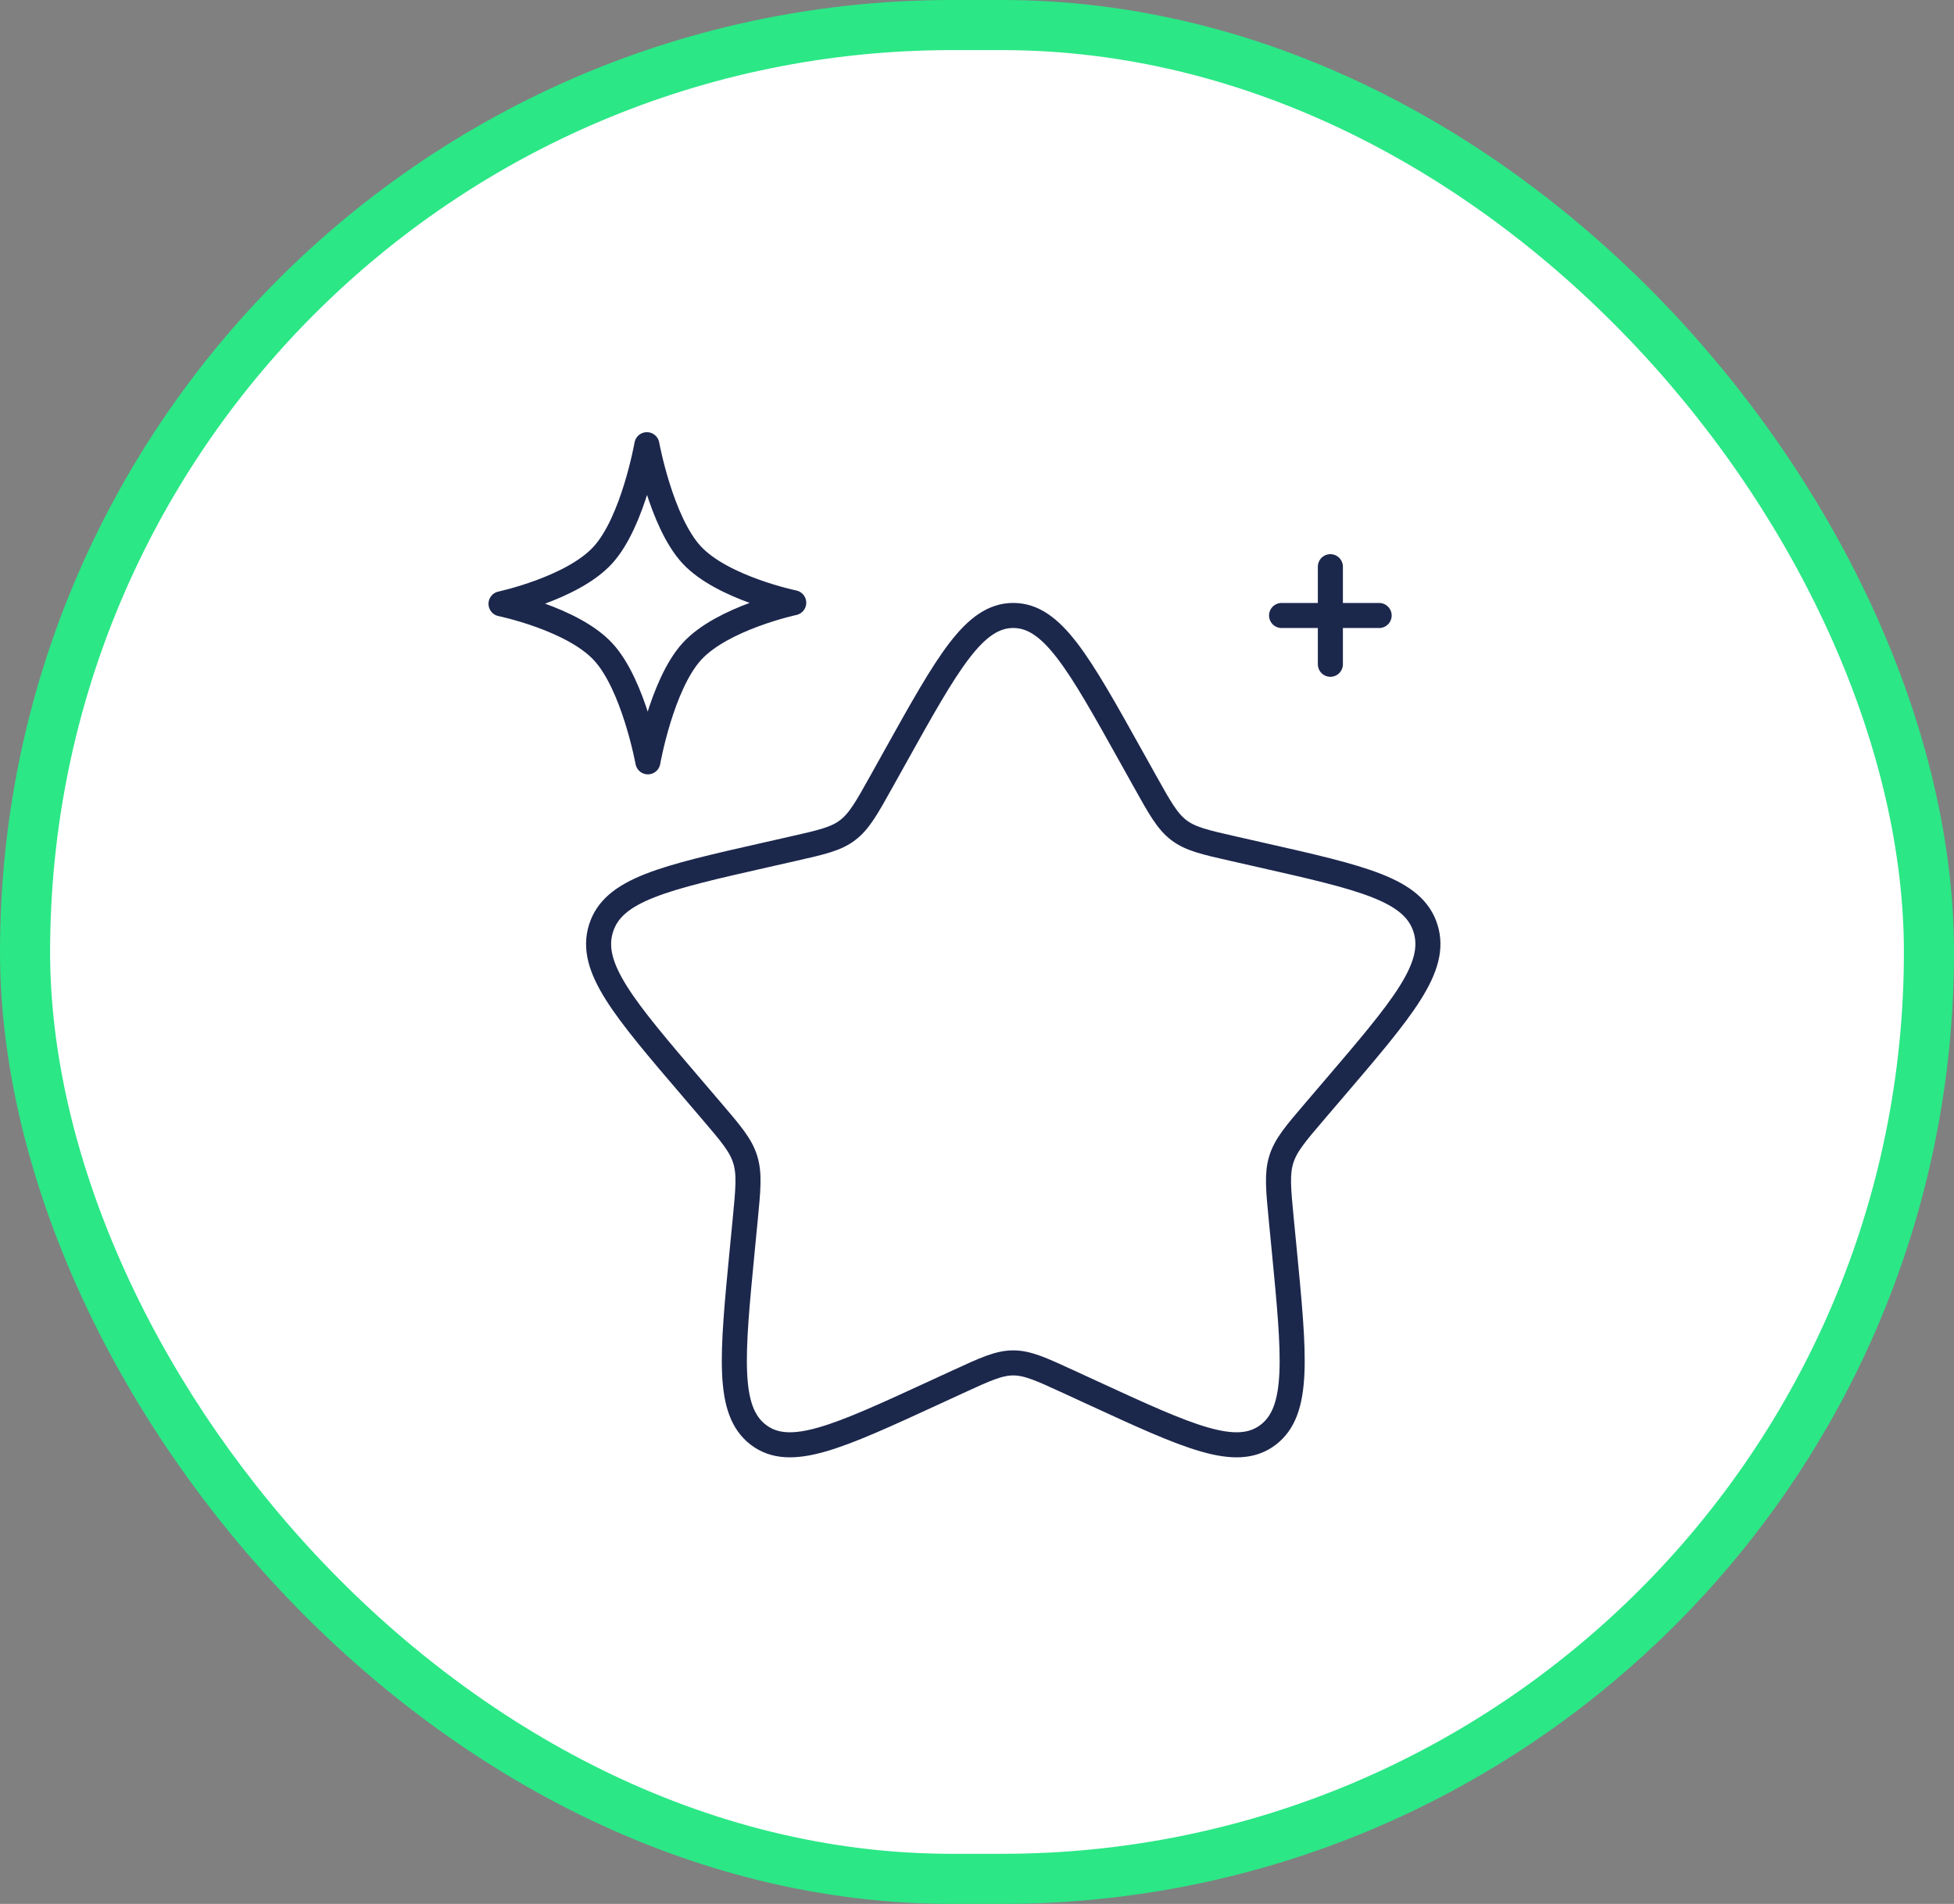 <svg width="78" height="76" viewBox="0 0 78 76" fill="none" xmlns="http://www.w3.org/2000/svg">
<rect x="0" y="0" width="78" height="76" fill="#808080" stroke="none"/>
<rect x="1" y="1" width="76" height="74" rx="37" fill="white"/>
<path d="M35.735 30.21C37.831 26.449 38.88 24.568 40.447 24.568C42.014 24.568 43.063 26.449 45.159 30.21L45.702 31.183C46.298 32.252 46.596 32.786 47.06 33.139C47.525 33.492 48.103 33.623 49.26 33.884L50.313 34.123C54.385 35.044 56.42 35.504 56.905 37.062C57.389 38.619 56.001 40.242 53.226 43.488L52.508 44.328C51.719 45.25 51.324 45.711 51.147 46.282C50.97 46.852 51.029 47.468 51.148 48.698L51.257 49.818C51.677 54.149 51.886 56.314 50.618 57.277C49.35 58.239 47.444 57.362 43.632 55.606L42.646 55.152C41.563 54.654 41.021 54.404 40.447 54.404C39.873 54.404 39.331 54.654 38.248 55.152L37.262 55.606C33.45 57.362 31.544 58.239 30.276 57.277C29.008 56.314 29.218 54.149 29.637 49.818L29.746 48.698C29.865 47.468 29.925 46.852 29.747 46.282C29.57 45.711 29.175 45.25 28.387 44.328L27.669 43.488C24.893 40.242 23.505 38.619 23.99 37.062C24.474 35.504 26.51 35.044 30.581 34.123L31.634 33.884C32.791 33.623 33.37 33.492 33.834 33.139C34.299 32.786 34.597 32.252 35.193 31.183L35.735 30.21Z" stroke="#1C274C"/>
<path d="M25.822 17.752C25.822 17.752 26.383 20.828 27.612 22.151C28.842 23.473 31.684 24.06 31.684 24.06C31.684 24.06 28.846 24.667 27.624 25.999C26.403 27.331 25.862 30.41 25.862 30.41C25.862 30.41 25.301 27.335 24.072 26.012C22.842 24.689 20 24.103 20 24.103C20 24.103 22.839 23.495 24.06 22.163C25.281 20.832 25.822 17.752 25.822 17.752Z" stroke="#1C274C" stroke-linejoin="round"/>
<path d="M51.158 24.569H55.053M53.106 26.516L53.106 22.621" stroke="#1C274C" stroke-linecap="round"/>
<rect x="1" y="1" width="76" height="74" rx="37" stroke="#2BE786" stroke-width="2"/>
</svg>
